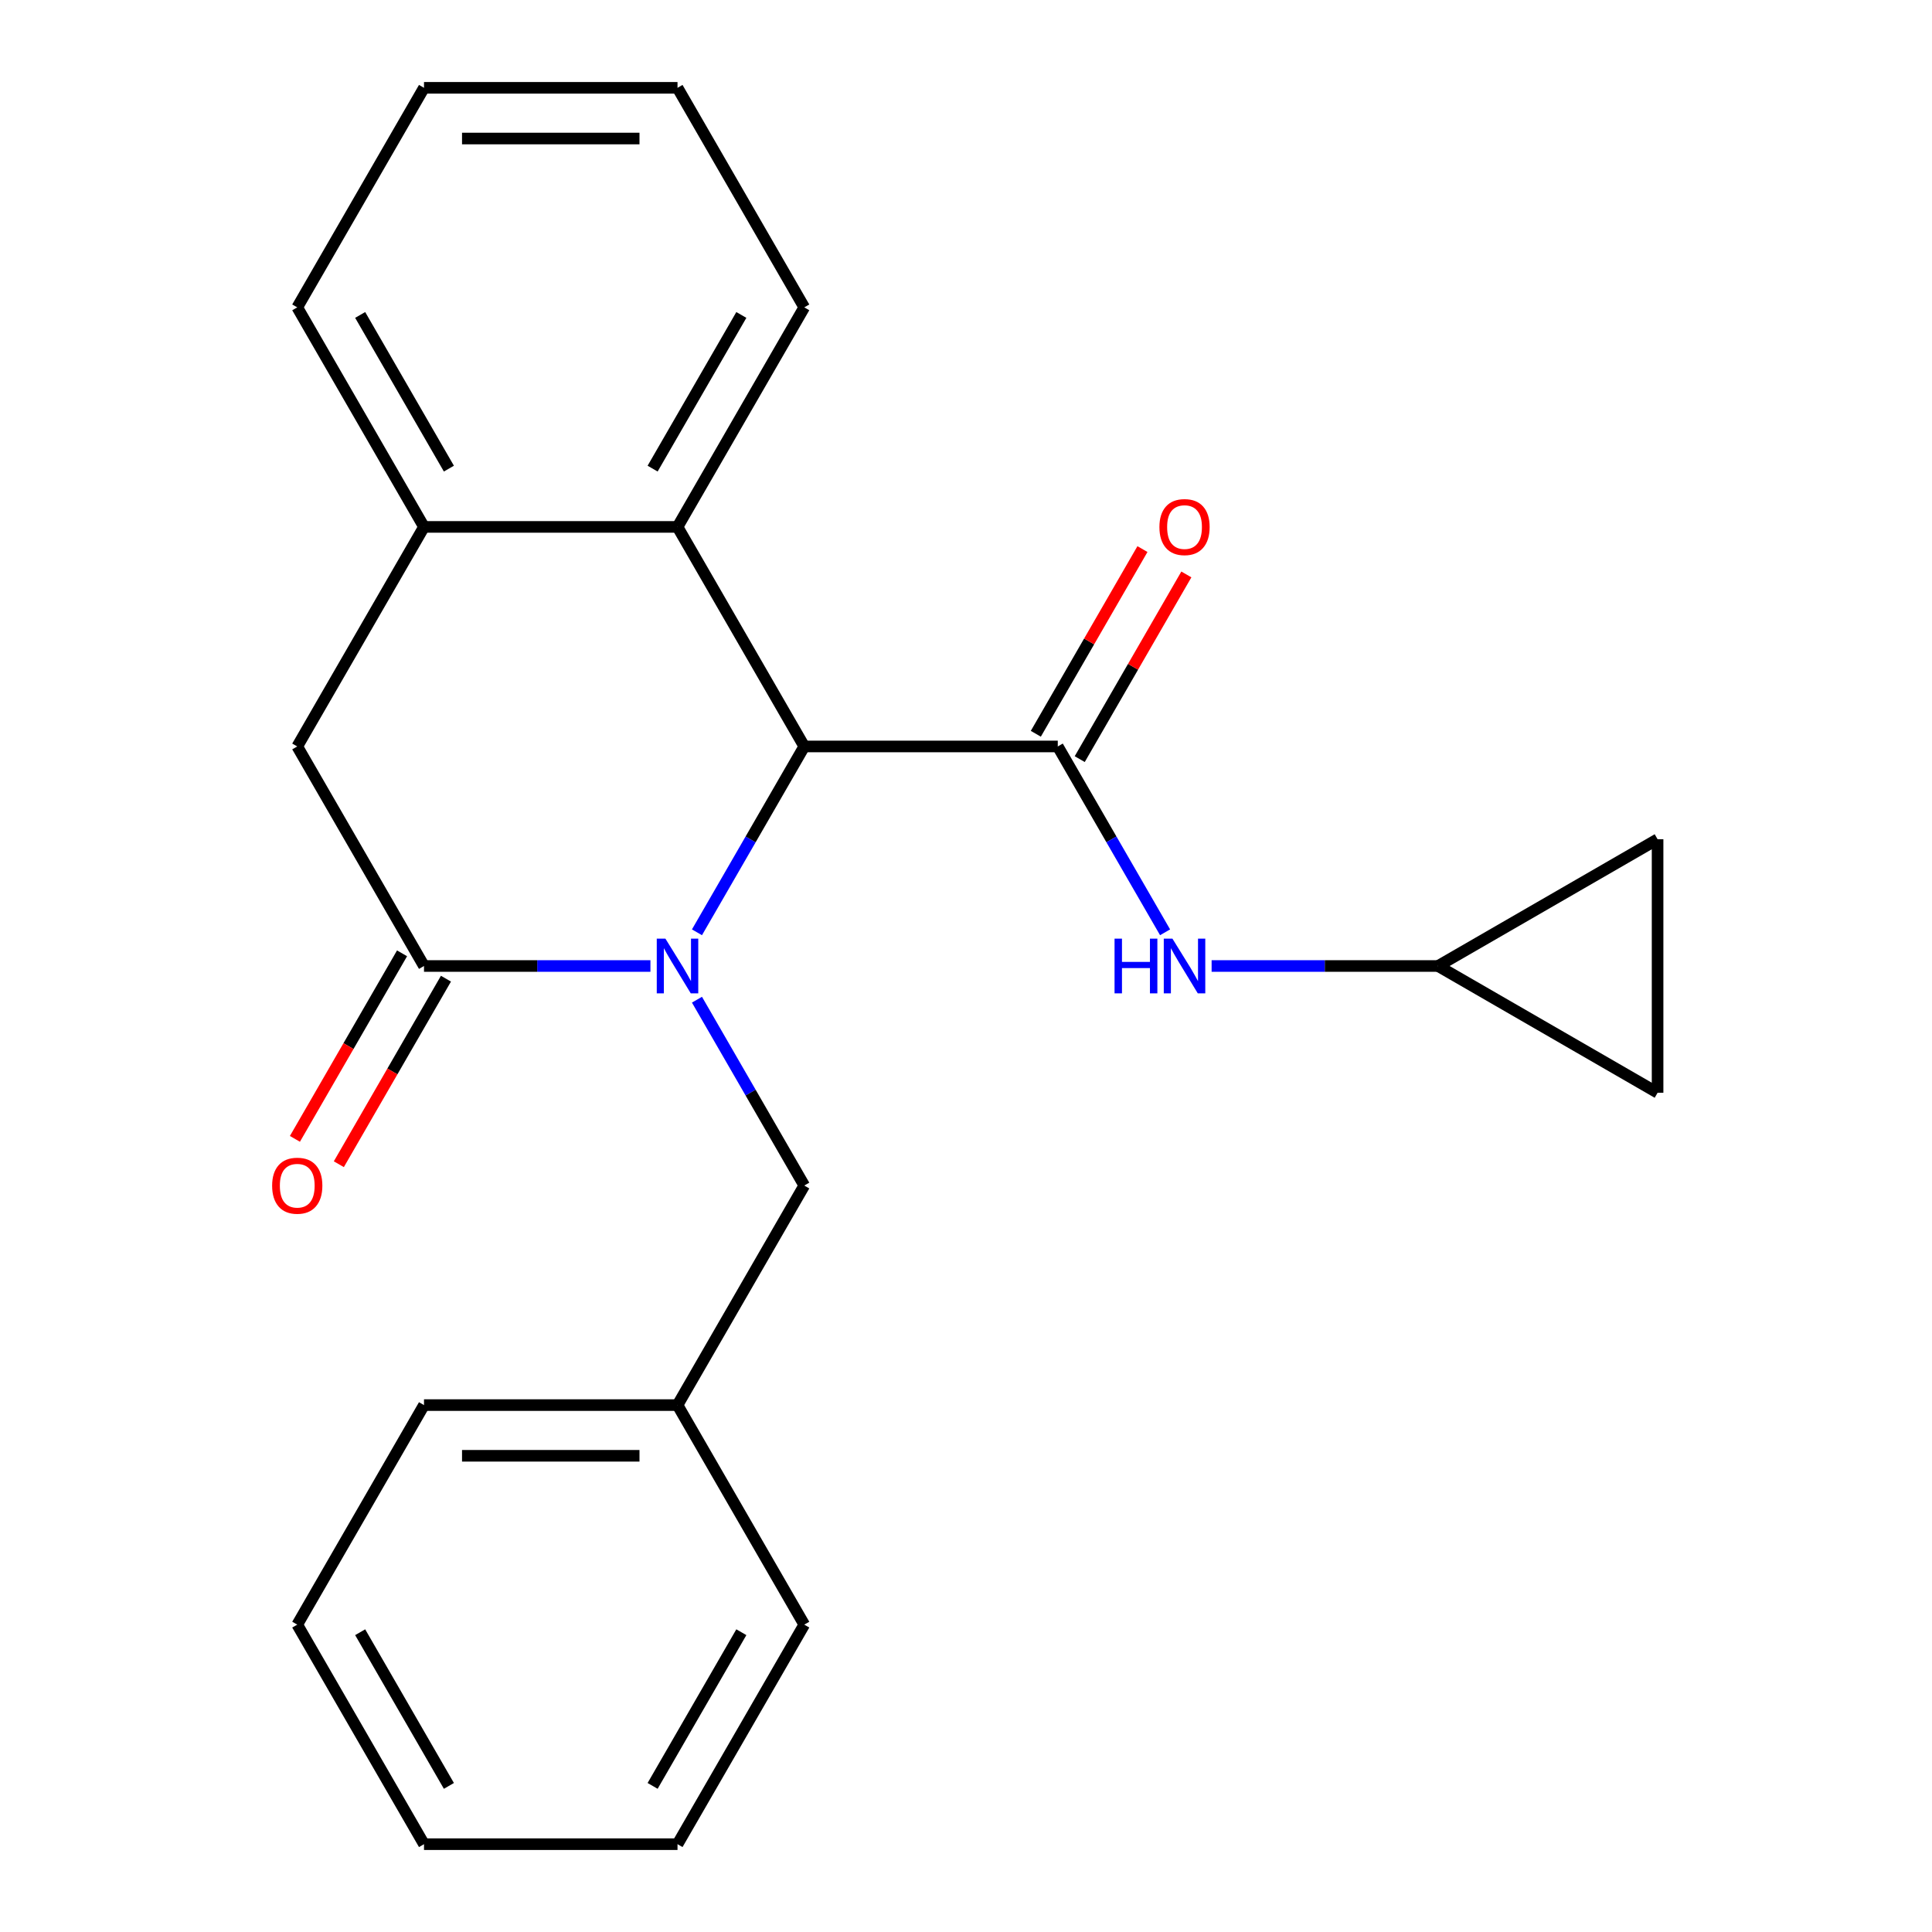 <?xml version='1.0' encoding='iso-8859-1'?>
<svg version='1.1' baseProfile='full'
              xmlns='http://www.w3.org/2000/svg'
                      xmlns:rdkit='http://www.rdkit.org/xml'
                      xmlns:xlink='http://www.w3.org/1999/xlink'
                  xml:space='preserve'
width='1000px' height='1000px' viewBox='0 0 1000 1000'>
<!-- END OF HEADER -->
<rect style='opacity:1.0;fill:#FFFFFF;stroke:none' width='1000' height='1000' x='0' y='0'> </rect>
<path class='bond-0' d='M 360.748,482.56 L 388.518,434.462' style='fill:none;fill-rule:evenodd;stroke:#0000FF;stroke-width:6px;stroke-linecap:butt;stroke-linejoin:miter;stroke-opacity:1' />
<path class='bond-0' d='M 388.518,434.462 L 416.287,386.364' style='fill:none;fill-rule:evenodd;stroke:#000000;stroke-width:6px;stroke-linecap:butt;stroke-linejoin:miter;stroke-opacity:1' />
<path class='bond-1' d='M 336.659,500 L 278.061,500' style='fill:none;fill-rule:evenodd;stroke:#0000FF;stroke-width:6px;stroke-linecap:butt;stroke-linejoin:miter;stroke-opacity:1' />
<path class='bond-1' d='M 278.061,500 L 219.463,500' style='fill:none;fill-rule:evenodd;stroke:#000000;stroke-width:6px;stroke-linecap:butt;stroke-linejoin:miter;stroke-opacity:1' />
<path class='bond-7' d='M 360.748,517.44 L 388.518,565.538' style='fill:none;fill-rule:evenodd;stroke:#0000FF;stroke-width:6px;stroke-linecap:butt;stroke-linejoin:miter;stroke-opacity:1' />
<path class='bond-7' d='M 388.518,565.538 L 416.287,613.636' style='fill:none;fill-rule:evenodd;stroke:#000000;stroke-width:6px;stroke-linecap:butt;stroke-linejoin:miter;stroke-opacity:1' />
<path class='bond-2' d='M 416.287,386.364 L 547.503,386.364' style='fill:none;fill-rule:evenodd;stroke:#000000;stroke-width:6px;stroke-linecap:butt;stroke-linejoin:miter;stroke-opacity:1' />
<path class='bond-3' d='M 416.287,386.364 L 350.679,272.727' style='fill:none;fill-rule:evenodd;stroke:#000000;stroke-width:6px;stroke-linecap:butt;stroke-linejoin:miter;stroke-opacity:1' />
<path class='bond-6' d='M 219.463,500 L 153.855,386.364' style='fill:none;fill-rule:evenodd;stroke:#000000;stroke-width:6px;stroke-linecap:butt;stroke-linejoin:miter;stroke-opacity:1' />
<path class='bond-12' d='M 208.099,493.439 L 180.376,541.457' style='fill:none;fill-rule:evenodd;stroke:#000000;stroke-width:6px;stroke-linecap:butt;stroke-linejoin:miter;stroke-opacity:1' />
<path class='bond-12' d='M 180.376,541.457 L 152.653,589.475' style='fill:none;fill-rule:evenodd;stroke:#FF0000;stroke-width:6px;stroke-linecap:butt;stroke-linejoin:miter;stroke-opacity:1' />
<path class='bond-12' d='M 230.827,506.561 L 203.103,554.579' style='fill:none;fill-rule:evenodd;stroke:#000000;stroke-width:6px;stroke-linecap:butt;stroke-linejoin:miter;stroke-opacity:1' />
<path class='bond-12' d='M 203.103,554.579 L 175.38,602.597' style='fill:none;fill-rule:evenodd;stroke:#FF0000;stroke-width:6px;stroke-linecap:butt;stroke-linejoin:miter;stroke-opacity:1' />
<path class='bond-4' d='M 547.503,386.364 L 575.272,434.462' style='fill:none;fill-rule:evenodd;stroke:#000000;stroke-width:6px;stroke-linecap:butt;stroke-linejoin:miter;stroke-opacity:1' />
<path class='bond-4' d='M 575.272,434.462 L 603.042,482.56' style='fill:none;fill-rule:evenodd;stroke:#0000FF;stroke-width:6px;stroke-linecap:butt;stroke-linejoin:miter;stroke-opacity:1' />
<path class='bond-9' d='M 558.867,392.924 L 586.463,345.126' style='fill:none;fill-rule:evenodd;stroke:#000000;stroke-width:6px;stroke-linecap:butt;stroke-linejoin:miter;stroke-opacity:1' />
<path class='bond-9' d='M 586.463,345.126 L 614.059,297.328' style='fill:none;fill-rule:evenodd;stroke:#FF0000;stroke-width:6px;stroke-linecap:butt;stroke-linejoin:miter;stroke-opacity:1' />
<path class='bond-9' d='M 536.139,379.803 L 563.735,332.005' style='fill:none;fill-rule:evenodd;stroke:#000000;stroke-width:6px;stroke-linecap:butt;stroke-linejoin:miter;stroke-opacity:1' />
<path class='bond-9' d='M 563.735,332.005 L 591.332,284.207' style='fill:none;fill-rule:evenodd;stroke:#FF0000;stroke-width:6px;stroke-linecap:butt;stroke-linejoin:miter;stroke-opacity:1' />
<path class='bond-14' d='M 350.679,272.727 L 416.287,159.091' style='fill:none;fill-rule:evenodd;stroke:#000000;stroke-width:6px;stroke-linecap:butt;stroke-linejoin:miter;stroke-opacity:1' />
<path class='bond-14' d='M 337.793,242.56 L 383.718,163.015' style='fill:none;fill-rule:evenodd;stroke:#000000;stroke-width:6px;stroke-linecap:butt;stroke-linejoin:miter;stroke-opacity:1' />
<path class='bond-23' d='M 350.679,272.727 L 219.463,272.727' style='fill:none;fill-rule:evenodd;stroke:#000000;stroke-width:6px;stroke-linecap:butt;stroke-linejoin:miter;stroke-opacity:1' />
<path class='bond-8' d='M 627.131,500 L 685.729,500' style='fill:none;fill-rule:evenodd;stroke:#0000FF;stroke-width:6px;stroke-linecap:butt;stroke-linejoin:miter;stroke-opacity:1' />
<path class='bond-8' d='M 685.729,500 L 744.327,500' style='fill:none;fill-rule:evenodd;stroke:#000000;stroke-width:6px;stroke-linecap:butt;stroke-linejoin:miter;stroke-opacity:1' />
<path class='bond-5' d='M 219.463,272.727 L 153.855,386.364' style='fill:none;fill-rule:evenodd;stroke:#000000;stroke-width:6px;stroke-linecap:butt;stroke-linejoin:miter;stroke-opacity:1' />
<path class='bond-15' d='M 219.463,272.727 L 153.855,159.091' style='fill:none;fill-rule:evenodd;stroke:#000000;stroke-width:6px;stroke-linecap:butt;stroke-linejoin:miter;stroke-opacity:1' />
<path class='bond-15' d='M 232.349,242.56 L 186.423,163.015' style='fill:none;fill-rule:evenodd;stroke:#000000;stroke-width:6px;stroke-linecap:butt;stroke-linejoin:miter;stroke-opacity:1' />
<path class='bond-13' d='M 416.287,613.636 L 350.679,727.273' style='fill:none;fill-rule:evenodd;stroke:#000000;stroke-width:6px;stroke-linecap:butt;stroke-linejoin:miter;stroke-opacity:1' />
<path class='bond-10' d='M 744.327,500 L 857.963,434.392' style='fill:none;fill-rule:evenodd;stroke:#000000;stroke-width:6px;stroke-linecap:butt;stroke-linejoin:miter;stroke-opacity:1' />
<path class='bond-11' d='M 744.327,500 L 857.963,565.608' style='fill:none;fill-rule:evenodd;stroke:#000000;stroke-width:6px;stroke-linecap:butt;stroke-linejoin:miter;stroke-opacity:1' />
<path class='bond-26' d='M 857.963,434.392 L 857.963,565.608' style='fill:none;fill-rule:evenodd;stroke:#000000;stroke-width:6px;stroke-linecap:butt;stroke-linejoin:miter;stroke-opacity:1' />
<path class='bond-16' d='M 350.679,727.273 L 219.463,727.273' style='fill:none;fill-rule:evenodd;stroke:#000000;stroke-width:6px;stroke-linecap:butt;stroke-linejoin:miter;stroke-opacity:1' />
<path class='bond-16' d='M 330.997,753.516 L 239.145,753.516' style='fill:none;fill-rule:evenodd;stroke:#000000;stroke-width:6px;stroke-linecap:butt;stroke-linejoin:miter;stroke-opacity:1' />
<path class='bond-17' d='M 350.679,727.273 L 416.287,840.909' style='fill:none;fill-rule:evenodd;stroke:#000000;stroke-width:6px;stroke-linecap:butt;stroke-linejoin:miter;stroke-opacity:1' />
<path class='bond-18' d='M 416.287,159.091 L 350.679,45.455' style='fill:none;fill-rule:evenodd;stroke:#000000;stroke-width:6px;stroke-linecap:butt;stroke-linejoin:miter;stroke-opacity:1' />
<path class='bond-19' d='M 153.855,159.091 L 219.463,45.455' style='fill:none;fill-rule:evenodd;stroke:#000000;stroke-width:6px;stroke-linecap:butt;stroke-linejoin:miter;stroke-opacity:1' />
<path class='bond-21' d='M 219.463,727.273 L 153.855,840.909' style='fill:none;fill-rule:evenodd;stroke:#000000;stroke-width:6px;stroke-linecap:butt;stroke-linejoin:miter;stroke-opacity:1' />
<path class='bond-20' d='M 416.287,840.909 L 350.679,954.545' style='fill:none;fill-rule:evenodd;stroke:#000000;stroke-width:6px;stroke-linecap:butt;stroke-linejoin:miter;stroke-opacity:1' />
<path class='bond-20' d='M 383.718,844.833 L 337.793,924.378' style='fill:none;fill-rule:evenodd;stroke:#000000;stroke-width:6px;stroke-linecap:butt;stroke-linejoin:miter;stroke-opacity:1' />
<path class='bond-25' d='M 350.679,45.455 L 219.463,45.455' style='fill:none;fill-rule:evenodd;stroke:#000000;stroke-width:6px;stroke-linecap:butt;stroke-linejoin:miter;stroke-opacity:1' />
<path class='bond-25' d='M 330.997,71.698 L 239.145,71.698' style='fill:none;fill-rule:evenodd;stroke:#000000;stroke-width:6px;stroke-linecap:butt;stroke-linejoin:miter;stroke-opacity:1' />
<path class='bond-22' d='M 350.679,954.545 L 219.463,954.545' style='fill:none;fill-rule:evenodd;stroke:#000000;stroke-width:6px;stroke-linecap:butt;stroke-linejoin:miter;stroke-opacity:1' />
<path class='bond-24' d='M 153.855,840.909 L 219.463,954.545' style='fill:none;fill-rule:evenodd;stroke:#000000;stroke-width:6px;stroke-linecap:butt;stroke-linejoin:miter;stroke-opacity:1' />
<path class='bond-24' d='M 186.423,844.833 L 232.349,924.378' style='fill:none;fill-rule:evenodd;stroke:#000000;stroke-width:6px;stroke-linecap:butt;stroke-linejoin:miter;stroke-opacity:1' />
<path  class='atom-0' d='M 344.419 485.84
L 353.699 500.84
Q 354.619 502.32, 356.099 505
Q 357.579 507.68, 357.659 507.84
L 357.659 485.84
L 361.419 485.84
L 361.419 514.16
L 357.539 514.16
L 347.579 497.76
Q 346.419 495.84, 345.179 493.64
Q 343.979 491.44, 343.619 490.76
L 343.619 514.16
L 339.939 514.16
L 339.939 485.84
L 344.419 485.84
' fill='#0000FF'/>
<path  class='atom-5' d='M 576.891 485.84
L 580.731 485.84
L 580.731 497.88
L 595.211 497.88
L 595.211 485.84
L 599.051 485.84
L 599.051 514.16
L 595.211 514.16
L 595.211 501.08
L 580.731 501.08
L 580.731 514.16
L 576.891 514.16
L 576.891 485.84
' fill='#0000FF'/>
<path  class='atom-5' d='M 606.851 485.84
L 616.131 500.84
Q 617.051 502.32, 618.531 505
Q 620.011 507.68, 620.091 507.84
L 620.091 485.84
L 623.851 485.84
L 623.851 514.16
L 619.971 514.16
L 610.011 497.76
Q 608.851 495.84, 607.611 493.64
Q 606.411 491.44, 606.051 490.76
L 606.051 514.16
L 602.371 514.16
L 602.371 485.84
L 606.851 485.84
' fill='#0000FF'/>
<path  class='atom-10' d='M 600.111 272.807
Q 600.111 266.007, 603.471 262.207
Q 606.831 258.407, 613.111 258.407
Q 619.391 258.407, 622.751 262.207
Q 626.111 266.007, 626.111 272.807
Q 626.111 279.687, 622.711 283.607
Q 619.311 287.487, 613.111 287.487
Q 606.871 287.487, 603.471 283.607
Q 600.111 279.727, 600.111 272.807
M 613.111 284.287
Q 617.431 284.287, 619.751 281.407
Q 622.111 278.487, 622.111 272.807
Q 622.111 267.247, 619.751 264.447
Q 617.431 261.607, 613.111 261.607
Q 608.791 261.607, 606.431 264.407
Q 604.111 267.207, 604.111 272.807
Q 604.111 278.527, 606.431 281.407
Q 608.791 284.287, 613.111 284.287
' fill='#FF0000'/>
<path  class='atom-13' d='M 140.855 613.716
Q 140.855 606.916, 144.215 603.116
Q 147.575 599.316, 153.855 599.316
Q 160.135 599.316, 163.495 603.116
Q 166.855 606.916, 166.855 613.716
Q 166.855 620.596, 163.455 624.516
Q 160.055 628.396, 153.855 628.396
Q 147.615 628.396, 144.215 624.516
Q 140.855 620.636, 140.855 613.716
M 153.855 625.196
Q 158.175 625.196, 160.495 622.316
Q 162.855 619.396, 162.855 613.716
Q 162.855 608.156, 160.495 605.356
Q 158.175 602.516, 153.855 602.516
Q 149.535 602.516, 147.175 605.316
Q 144.855 608.116, 144.855 613.716
Q 144.855 619.436, 147.175 622.316
Q 149.535 625.196, 153.855 625.196
' fill='#FF0000'/>
</svg>
